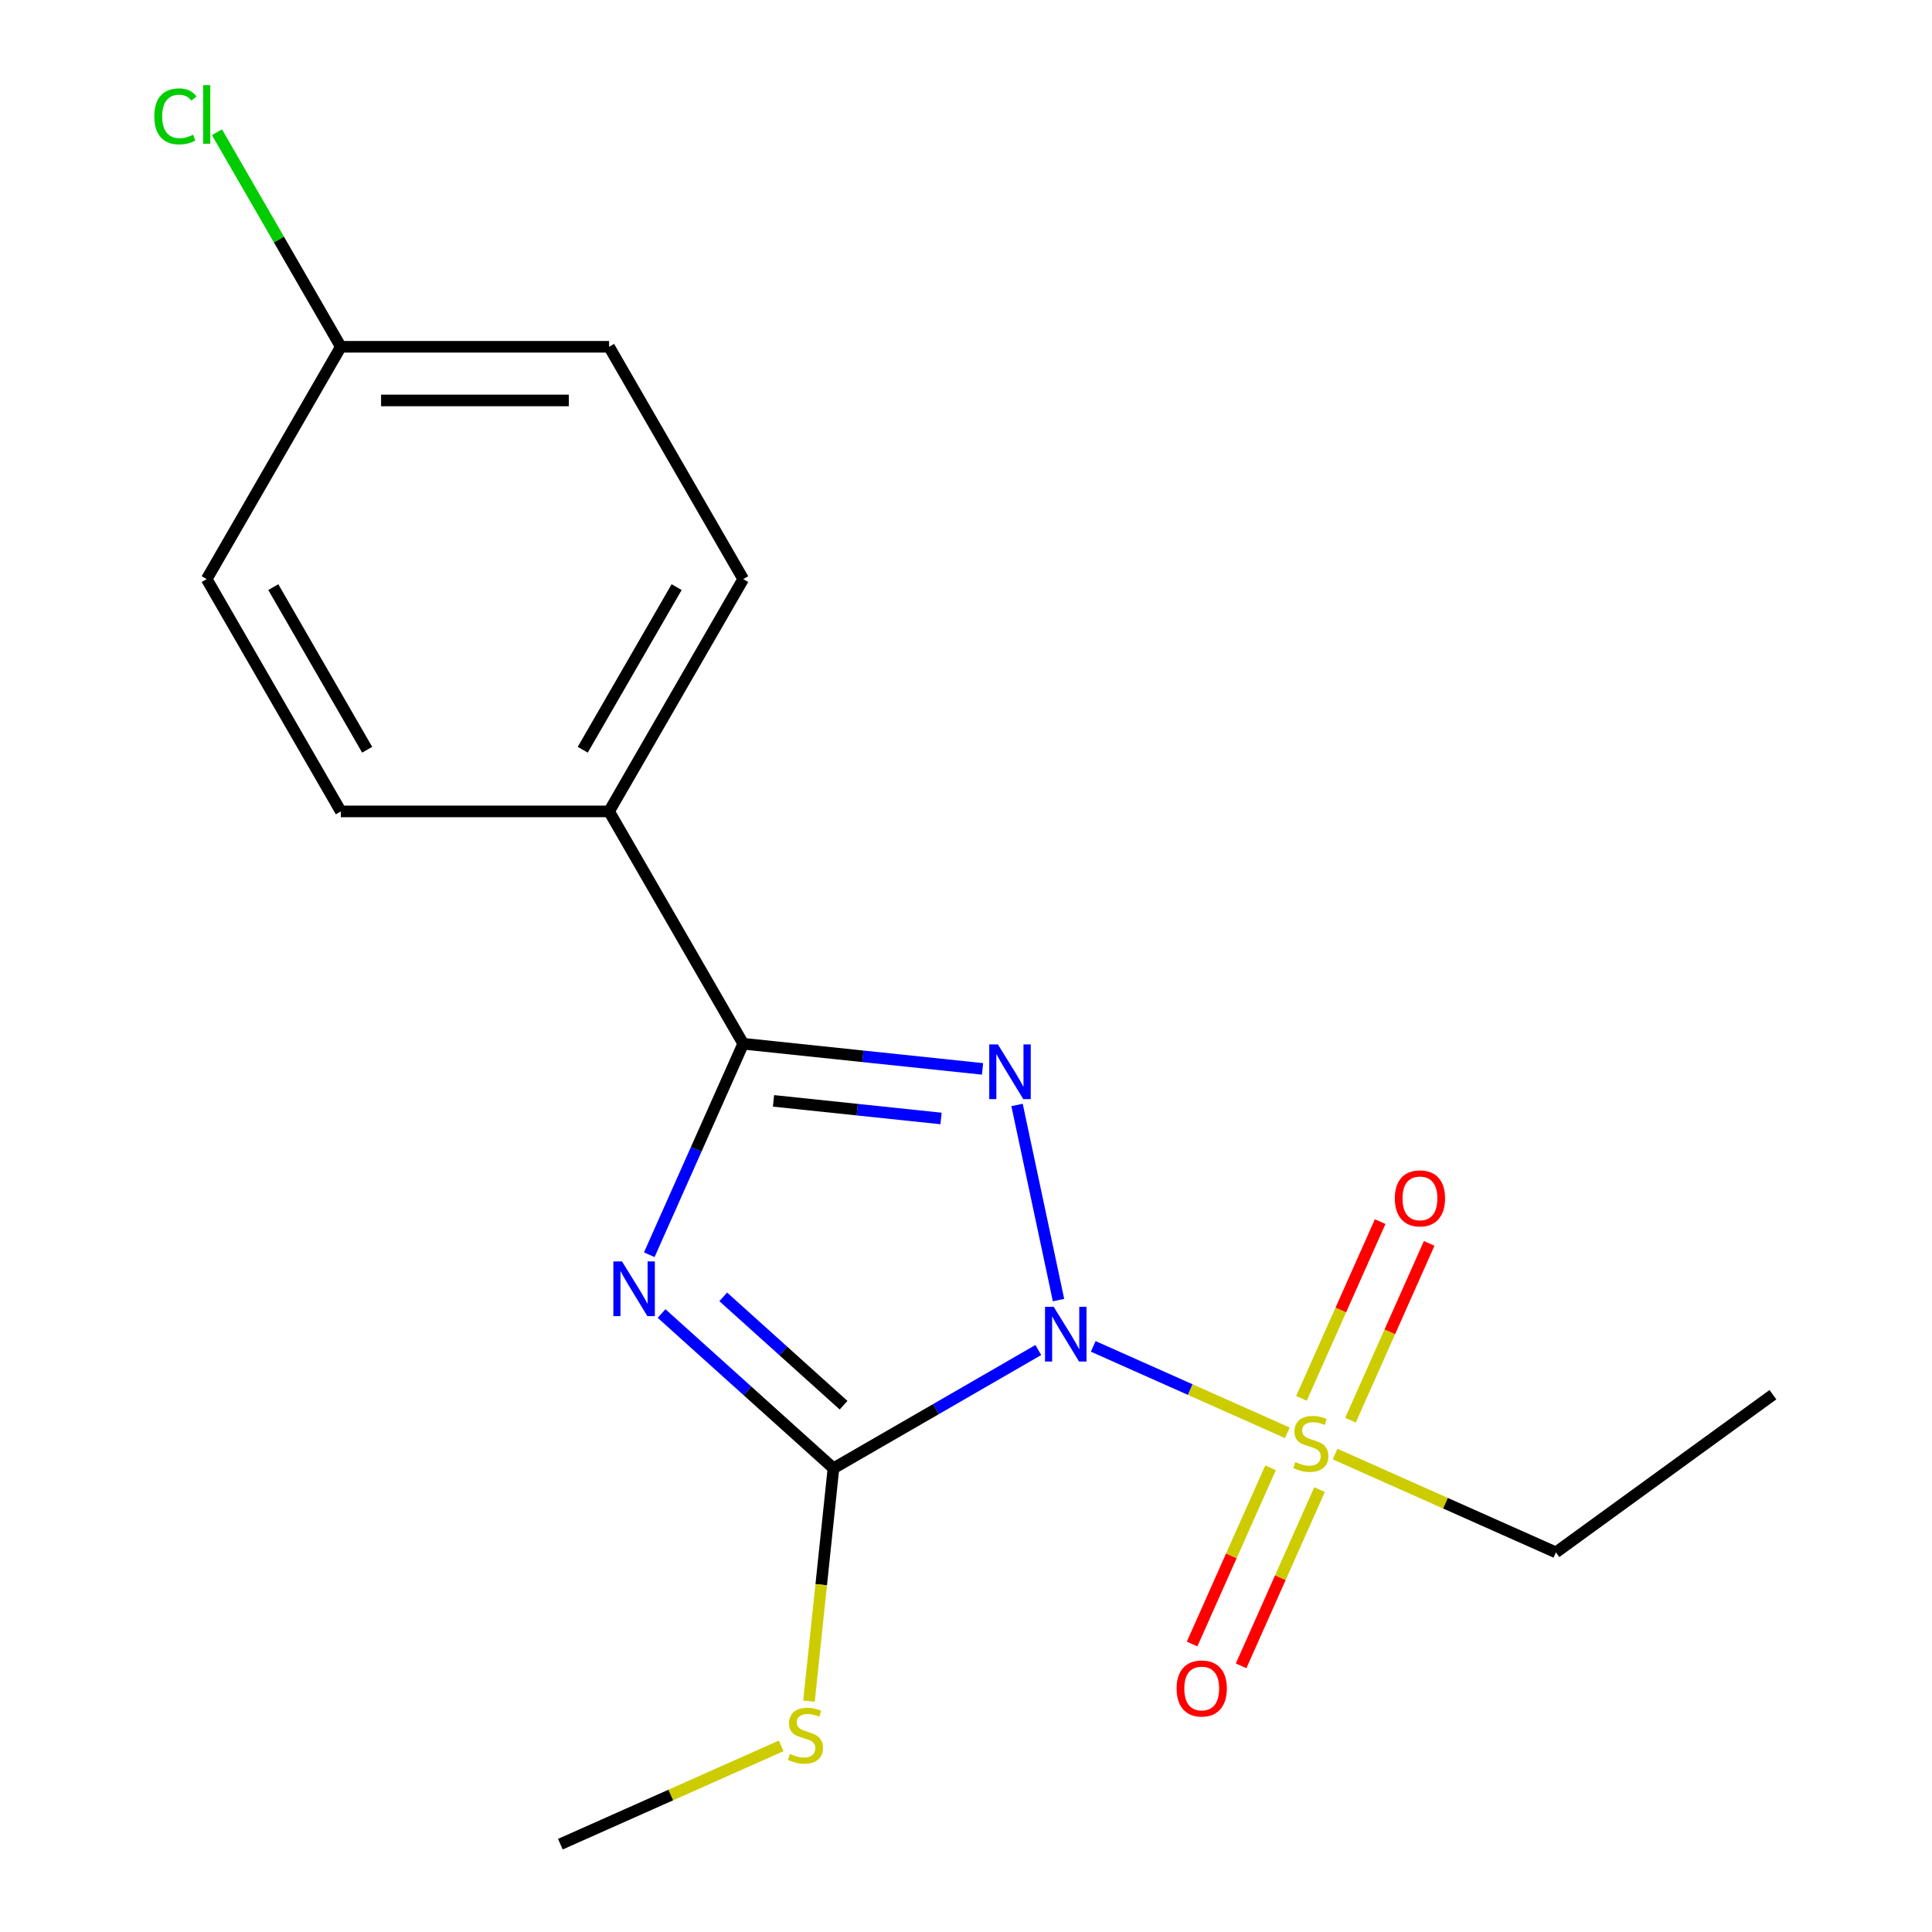 <?xml version='1.0' encoding='iso-8859-1'?>
<svg version='1.1' baseProfile='full'
              xmlns='http://www.w3.org/2000/svg'
                      xmlns:rdkit='http://www.rdkit.org/xml'
                      xmlns:xlink='http://www.w3.org/1999/xlink'
                  xml:space='preserve'
width='1000px' height='1000px' viewBox='0 0 1000 1000'>
<!-- END OF HEADER -->
<rect style='opacity:1.0;fill:#FFFFFF;stroke:none' width='1000' height='1000' x='0' y='0'> </rect>
<path class='bond-0' d='M 547.893,672.929 L 526.425,571.928' style='fill:none;fill-rule:evenodd;stroke:#0000FF;stroke-width:6px;stroke-linecap:butt;stroke-linejoin:miter;stroke-opacity:1' />
<path class='bond-2' d='M 537.43,698.765 L 484.413,729.375' style='fill:none;fill-rule:evenodd;stroke:#0000FF;stroke-width:6px;stroke-linecap:butt;stroke-linejoin:miter;stroke-opacity:1' />
<path class='bond-2' d='M 484.413,729.375 L 431.395,759.984' style='fill:none;fill-rule:evenodd;stroke:#000000;stroke-width:6px;stroke-linecap:butt;stroke-linejoin:miter;stroke-opacity:1' />
<path class='bond-3' d='M 565.852,696.888 L 616.087,719.254' style='fill:none;fill-rule:evenodd;stroke:#0000FF;stroke-width:6px;stroke-linecap:butt;stroke-linejoin:miter;stroke-opacity:1' />
<path class='bond-3' d='M 616.087,719.254 L 666.322,741.62' style='fill:none;fill-rule:evenodd;stroke:#CCCC00;stroke-width:6px;stroke-linecap:butt;stroke-linejoin:miter;stroke-opacity:1' />
<path class='bond-4' d='M 508.562,553.253 L 446.624,546.743' style='fill:none;fill-rule:evenodd;stroke:#0000FF;stroke-width:6px;stroke-linecap:butt;stroke-linejoin:miter;stroke-opacity:1' />
<path class='bond-4' d='M 446.624,546.743 L 384.686,540.233' style='fill:none;fill-rule:evenodd;stroke:#000000;stroke-width:6px;stroke-linecap:butt;stroke-linejoin:miter;stroke-opacity:1' />
<path class='bond-4' d='M 487.078,578.918 L 443.721,574.361' style='fill:none;fill-rule:evenodd;stroke:#0000FF;stroke-width:6px;stroke-linecap:butt;stroke-linejoin:miter;stroke-opacity:1' />
<path class='bond-4' d='M 443.721,574.361 L 400.365,569.804' style='fill:none;fill-rule:evenodd;stroke:#000000;stroke-width:6px;stroke-linecap:butt;stroke-linejoin:miter;stroke-opacity:1' />
<path class='bond-1' d='M 342.423,679.873 L 386.909,719.928' style='fill:none;fill-rule:evenodd;stroke:#0000FF;stroke-width:6px;stroke-linecap:butt;stroke-linejoin:miter;stroke-opacity:1' />
<path class='bond-1' d='M 386.909,719.928 L 431.395,759.984' style='fill:none;fill-rule:evenodd;stroke:#000000;stroke-width:6px;stroke-linecap:butt;stroke-linejoin:miter;stroke-opacity:1' />
<path class='bond-1' d='M 374.35,671.253 L 405.491,699.292' style='fill:none;fill-rule:evenodd;stroke:#0000FF;stroke-width:6px;stroke-linecap:butt;stroke-linejoin:miter;stroke-opacity:1' />
<path class='bond-1' d='M 405.491,699.292 L 436.631,727.331' style='fill:none;fill-rule:evenodd;stroke:#000000;stroke-width:6px;stroke-linecap:butt;stroke-linejoin:miter;stroke-opacity:1' />
<path class='bond-18' d='M 336.062,649.446 L 360.374,594.84' style='fill:none;fill-rule:evenodd;stroke:#0000FF;stroke-width:6px;stroke-linecap:butt;stroke-linejoin:miter;stroke-opacity:1' />
<path class='bond-18' d='M 360.374,594.84 L 384.686,540.233' style='fill:none;fill-rule:evenodd;stroke:#000000;stroke-width:6px;stroke-linecap:butt;stroke-linejoin:miter;stroke-opacity:1' />
<path class='bond-8' d='M 431.395,759.984 L 425.063,820.232' style='fill:none;fill-rule:evenodd;stroke:#000000;stroke-width:6px;stroke-linecap:butt;stroke-linejoin:miter;stroke-opacity:1' />
<path class='bond-8' d='M 425.063,820.232 L 418.731,880.48' style='fill:none;fill-rule:evenodd;stroke:#CCCC00;stroke-width:6px;stroke-linecap:butt;stroke-linejoin:miter;stroke-opacity:1' />
<path class='bond-6' d='M 699.001,735.091 L 719.371,689.34' style='fill:none;fill-rule:evenodd;stroke:#CCCC00;stroke-width:6px;stroke-linecap:butt;stroke-linejoin:miter;stroke-opacity:1' />
<path class='bond-6' d='M 719.371,689.34 L 739.741,643.588' style='fill:none;fill-rule:evenodd;stroke:#FF0000;stroke-width:6px;stroke-linecap:butt;stroke-linejoin:miter;stroke-opacity:1' />
<path class='bond-6' d='M 673.632,723.796 L 694.002,678.045' style='fill:none;fill-rule:evenodd;stroke:#CCCC00;stroke-width:6px;stroke-linecap:butt;stroke-linejoin:miter;stroke-opacity:1' />
<path class='bond-6' d='M 694.002,678.045 L 714.372,632.294' style='fill:none;fill-rule:evenodd;stroke:#FF0000;stroke-width:6px;stroke-linecap:butt;stroke-linejoin:miter;stroke-opacity:1' />
<path class='bond-7' d='M 657.63,759.738 L 637.326,805.34' style='fill:none;fill-rule:evenodd;stroke:#CCCC00;stroke-width:6px;stroke-linecap:butt;stroke-linejoin:miter;stroke-opacity:1' />
<path class='bond-7' d='M 637.326,805.34 L 617.023,850.942' style='fill:none;fill-rule:evenodd;stroke:#FF0000;stroke-width:6px;stroke-linecap:butt;stroke-linejoin:miter;stroke-opacity:1' />
<path class='bond-7' d='M 682.998,771.033 L 662.695,816.635' style='fill:none;fill-rule:evenodd;stroke:#CCCC00;stroke-width:6px;stroke-linecap:butt;stroke-linejoin:miter;stroke-opacity:1' />
<path class='bond-7' d='M 662.695,816.635 L 642.392,862.237' style='fill:none;fill-rule:evenodd;stroke:#FF0000;stroke-width:6px;stroke-linecap:butt;stroke-linejoin:miter;stroke-opacity:1' />
<path class='bond-11' d='M 691.036,752.623 L 748.182,778.066' style='fill:none;fill-rule:evenodd;stroke:#CCCC00;stroke-width:6px;stroke-linecap:butt;stroke-linejoin:miter;stroke-opacity:1' />
<path class='bond-11' d='M 748.182,778.066 L 805.328,803.509' style='fill:none;fill-rule:evenodd;stroke:#000000;stroke-width:6px;stroke-linecap:butt;stroke-linejoin:miter;stroke-opacity:1' />
<path class='bond-5' d='M 384.686,540.233 L 315.262,419.988' style='fill:none;fill-rule:evenodd;stroke:#000000;stroke-width:6px;stroke-linecap:butt;stroke-linejoin:miter;stroke-opacity:1' />
<path class='bond-9' d='M 315.262,419.988 L 384.686,299.742' style='fill:none;fill-rule:evenodd;stroke:#000000;stroke-width:6px;stroke-linecap:butt;stroke-linejoin:miter;stroke-opacity:1' />
<path class='bond-9' d='M 301.627,388.066 L 350.223,303.894' style='fill:none;fill-rule:evenodd;stroke:#000000;stroke-width:6px;stroke-linecap:butt;stroke-linejoin:miter;stroke-opacity:1' />
<path class='bond-10' d='M 315.262,419.988 L 176.415,419.988' style='fill:none;fill-rule:evenodd;stroke:#000000;stroke-width:6px;stroke-linecap:butt;stroke-linejoin:miter;stroke-opacity:1' />
<path class='bond-16' d='M 404.331,903.659 L 347.185,929.102' style='fill:none;fill-rule:evenodd;stroke:#CCCC00;stroke-width:6px;stroke-linecap:butt;stroke-linejoin:miter;stroke-opacity:1' />
<path class='bond-16' d='M 347.185,929.102 L 290.038,954.545' style='fill:none;fill-rule:evenodd;stroke:#000000;stroke-width:6px;stroke-linecap:butt;stroke-linejoin:miter;stroke-opacity:1' />
<path class='bond-13' d='M 384.686,299.742 L 315.262,179.497' style='fill:none;fill-rule:evenodd;stroke:#000000;stroke-width:6px;stroke-linecap:butt;stroke-linejoin:miter;stroke-opacity:1' />
<path class='bond-14' d='M 176.415,419.988 L 106.991,299.742' style='fill:none;fill-rule:evenodd;stroke:#000000;stroke-width:6px;stroke-linecap:butt;stroke-linejoin:miter;stroke-opacity:1' />
<path class='bond-14' d='M 190.05,388.066 L 141.454,303.894' style='fill:none;fill-rule:evenodd;stroke:#000000;stroke-width:6px;stroke-linecap:butt;stroke-linejoin:miter;stroke-opacity:1' />
<path class='bond-17' d='M 805.328,803.509 L 917.658,721.897' style='fill:none;fill-rule:evenodd;stroke:#000000;stroke-width:6px;stroke-linecap:butt;stroke-linejoin:miter;stroke-opacity:1' />
<path class='bond-12' d='M 176.415,179.497 L 106.991,299.742' style='fill:none;fill-rule:evenodd;stroke:#000000;stroke-width:6px;stroke-linecap:butt;stroke-linejoin:miter;stroke-opacity:1' />
<path class='bond-15' d='M 176.415,179.497 L 144.358,123.974' style='fill:none;fill-rule:evenodd;stroke:#000000;stroke-width:6px;stroke-linecap:butt;stroke-linejoin:miter;stroke-opacity:1' />
<path class='bond-15' d='M 144.358,123.974 L 112.302,68.451' style='fill:none;fill-rule:evenodd;stroke:#00CC00;stroke-width:6px;stroke-linecap:butt;stroke-linejoin:miter;stroke-opacity:1' />
<path class='bond-19' d='M 176.415,179.497 L 315.262,179.497' style='fill:none;fill-rule:evenodd;stroke:#000000;stroke-width:6px;stroke-linecap:butt;stroke-linejoin:miter;stroke-opacity:1' />
<path class='bond-19' d='M 197.242,207.266 L 294.435,207.266' style='fill:none;fill-rule:evenodd;stroke:#000000;stroke-width:6px;stroke-linecap:butt;stroke-linejoin:miter;stroke-opacity:1' />
<path  class='atom-0' d='M 545.381 676.4
L 554.661 691.4
Q 555.581 692.88, 557.061 695.56
Q 558.541 698.24, 558.621 698.4
L 558.621 676.4
L 562.381 676.4
L 562.381 704.72
L 558.501 704.72
L 548.541 688.32
Q 547.381 686.4, 546.141 684.2
Q 544.941 682, 544.581 681.32
L 544.581 704.72
L 540.901 704.72
L 540.901 676.4
L 545.381 676.4
' fill='#0000FF'/>
<path  class='atom-1' d='M 516.513 540.587
L 525.793 555.587
Q 526.713 557.067, 528.193 559.747
Q 529.673 562.427, 529.753 562.587
L 529.753 540.587
L 533.513 540.587
L 533.513 568.907
L 529.633 568.907
L 519.673 552.507
Q 518.513 550.587, 517.273 548.387
Q 516.073 546.187, 515.713 545.507
L 515.713 568.907
L 512.033 568.907
L 512.033 540.587
L 516.513 540.587
' fill='#0000FF'/>
<path  class='atom-2' d='M 321.952 652.917
L 331.232 667.917
Q 332.152 669.397, 333.632 672.077
Q 335.112 674.757, 335.192 674.917
L 335.192 652.917
L 338.952 652.917
L 338.952 681.237
L 335.072 681.237
L 325.112 664.837
Q 323.952 662.917, 322.712 660.717
Q 321.512 658.517, 321.152 657.837
L 321.152 681.237
L 317.472 681.237
L 317.472 652.917
L 321.952 652.917
' fill='#0000FF'/>
<path  class='atom-4' d='M 670.484 756.755
Q 670.804 756.875, 672.124 757.435
Q 673.444 757.995, 674.884 758.355
Q 676.364 758.675, 677.804 758.675
Q 680.484 758.675, 682.044 757.395
Q 683.604 756.075, 683.604 753.795
Q 683.604 752.235, 682.804 751.275
Q 682.044 750.315, 680.844 749.795
Q 679.644 749.275, 677.644 748.675
Q 675.124 747.915, 673.604 747.195
Q 672.124 746.475, 671.044 744.955
Q 670.004 743.435, 670.004 740.875
Q 670.004 737.315, 672.404 735.115
Q 674.844 732.915, 679.644 732.915
Q 682.924 732.915, 686.644 734.475
L 685.724 737.555
Q 682.324 736.155, 679.764 736.155
Q 677.004 736.155, 675.484 737.315
Q 673.964 738.435, 674.004 740.395
Q 674.004 741.915, 674.764 742.835
Q 675.564 743.755, 676.684 744.275
Q 677.844 744.795, 679.764 745.395
Q 682.324 746.195, 683.844 746.995
Q 685.364 747.795, 686.444 749.435
Q 687.564 751.035, 687.564 753.795
Q 687.564 757.715, 684.924 759.835
Q 682.324 761.915, 677.964 761.915
Q 675.444 761.915, 673.524 761.355
Q 671.644 760.835, 669.404 759.915
L 670.484 756.755
' fill='#CCCC00'/>
<path  class='atom-7' d='M 721.959 620.271
Q 721.959 613.471, 725.319 609.671
Q 728.679 605.871, 734.959 605.871
Q 741.239 605.871, 744.599 609.671
Q 747.959 613.471, 747.959 620.271
Q 747.959 627.151, 744.559 631.071
Q 741.159 634.951, 734.959 634.951
Q 728.719 634.951, 725.319 631.071
Q 721.959 627.191, 721.959 620.271
M 734.959 631.751
Q 739.279 631.751, 741.599 628.871
Q 743.959 625.951, 743.959 620.271
Q 743.959 614.711, 741.599 611.911
Q 739.279 609.071, 734.959 609.071
Q 730.639 609.071, 728.279 611.871
Q 725.959 614.671, 725.959 620.271
Q 725.959 625.991, 728.279 628.871
Q 730.639 631.751, 734.959 631.751
' fill='#FF0000'/>
<path  class='atom-8' d='M 609.01 873.958
Q 609.01 867.158, 612.37 863.358
Q 615.73 859.558, 622.01 859.558
Q 628.29 859.558, 631.65 863.358
Q 635.01 867.158, 635.01 873.958
Q 635.01 880.838, 631.61 884.758
Q 628.21 888.638, 622.01 888.638
Q 615.77 888.638, 612.37 884.758
Q 609.01 880.878, 609.01 873.958
M 622.01 885.438
Q 626.33 885.438, 628.65 882.558
Q 631.01 879.638, 631.01 873.958
Q 631.01 868.398, 628.65 865.598
Q 626.33 862.758, 622.01 862.758
Q 617.69 862.758, 615.33 865.558
Q 613.01 868.358, 613.01 873.958
Q 613.01 879.678, 615.33 882.558
Q 617.69 885.438, 622.01 885.438
' fill='#FF0000'/>
<path  class='atom-9' d='M 408.882 907.791
Q 409.202 907.911, 410.522 908.471
Q 411.842 909.031, 413.282 909.391
Q 414.762 909.711, 416.202 909.711
Q 418.882 909.711, 420.442 908.431
Q 422.002 907.111, 422.002 904.831
Q 422.002 903.271, 421.202 902.311
Q 420.442 901.351, 419.242 900.831
Q 418.042 900.311, 416.042 899.711
Q 413.522 898.951, 412.002 898.231
Q 410.522 897.511, 409.442 895.991
Q 408.402 894.471, 408.402 891.911
Q 408.402 888.351, 410.802 886.151
Q 413.242 883.951, 418.042 883.951
Q 421.322 883.951, 425.042 885.511
L 424.122 888.591
Q 420.722 887.191, 418.162 887.191
Q 415.402 887.191, 413.882 888.351
Q 412.362 889.471, 412.402 891.431
Q 412.402 892.951, 413.162 893.871
Q 413.962 894.791, 415.082 895.311
Q 416.242 895.831, 418.162 896.431
Q 420.722 897.231, 422.242 898.031
Q 423.762 898.831, 424.842 900.471
Q 425.962 902.071, 425.962 904.831
Q 425.962 908.751, 423.322 910.871
Q 420.722 912.951, 416.362 912.951
Q 413.842 912.951, 411.922 912.391
Q 410.042 911.871, 407.802 910.951
L 408.882 907.791
' fill='#CCCC00'/>
<path  class='atom-16' d='M 79.871 60.231
Q 79.871 53.191, 83.151 49.511
Q 86.471 45.791, 92.751 45.791
Q 98.591 45.791, 101.711 49.911
L 99.071 52.071
Q 96.791 49.071, 92.751 49.071
Q 88.471 49.071, 86.191 51.951
Q 83.951 54.791, 83.951 60.231
Q 83.951 65.831, 86.271 68.711
Q 88.631 71.591, 93.191 71.591
Q 96.311 71.591, 99.951 69.711
L 101.071 72.711
Q 99.591 73.671, 97.351 74.231
Q 95.111 74.791, 92.631 74.791
Q 86.471 74.791, 83.151 71.031
Q 79.871 67.271, 79.871 60.231
' fill='#00CC00'/>
<path  class='atom-16' d='M 105.151 44.071
L 108.831 44.071
L 108.831 74.431
L 105.151 74.431
L 105.151 44.071
' fill='#00CC00'/>
</svg>
